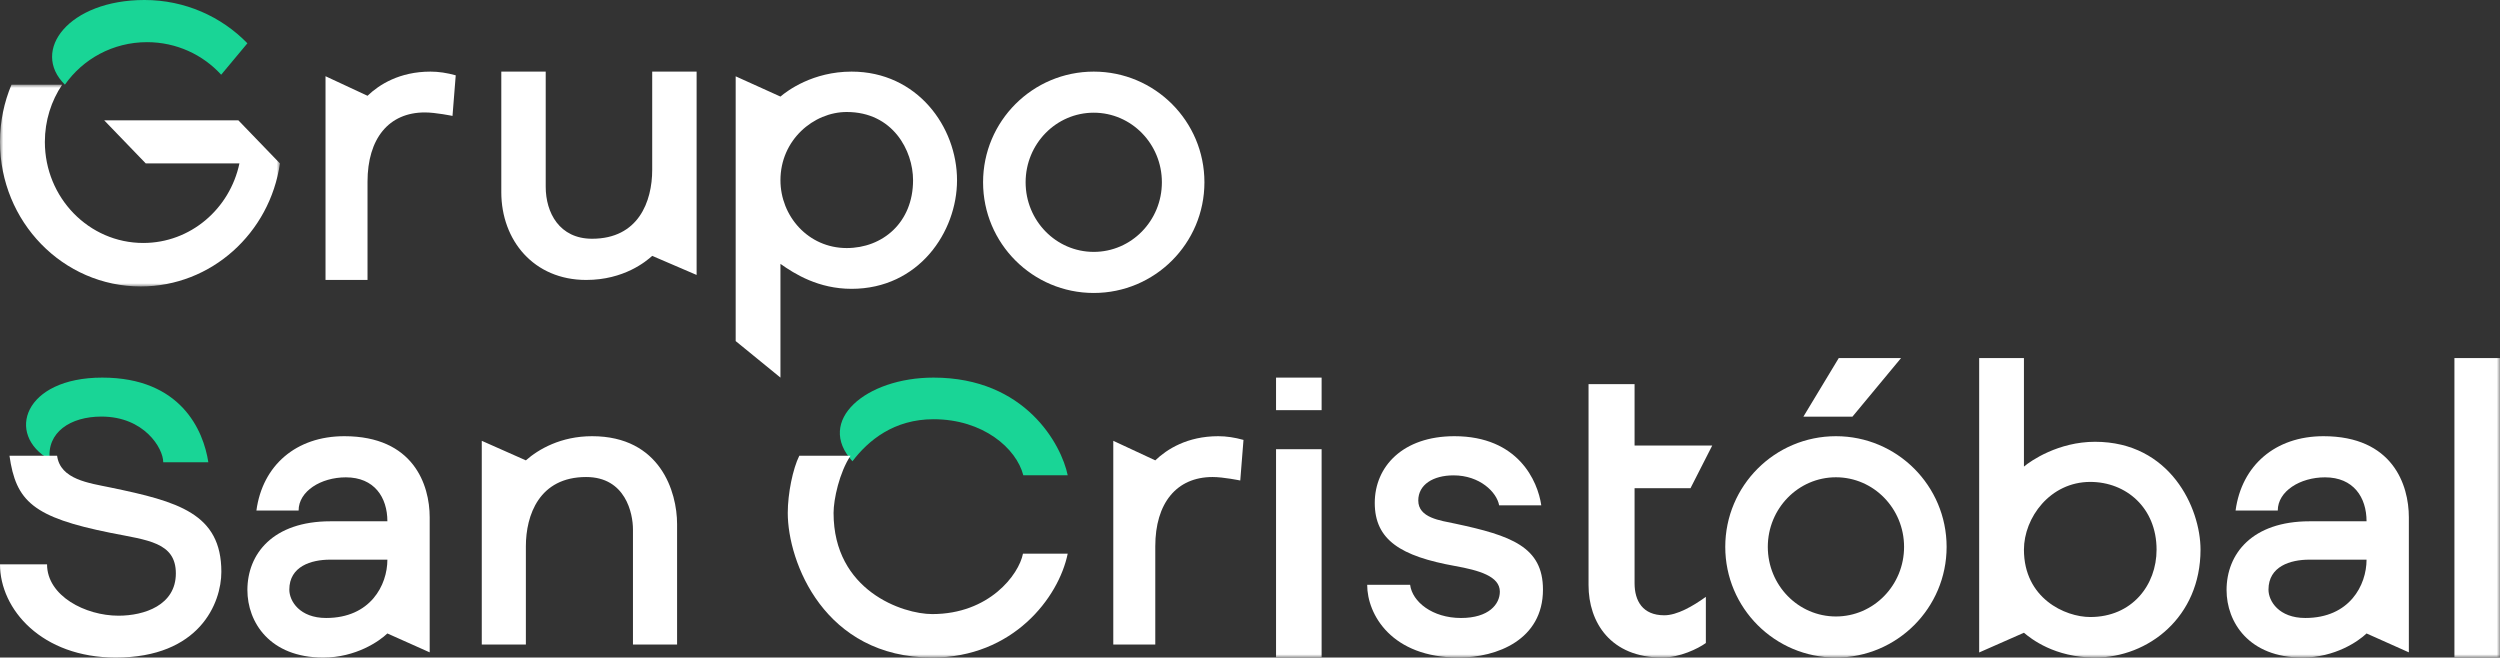 <?xml version="1.0" encoding="UTF-8"?>
<svg width="384px" height="101px" viewBox="0 0 384 101" version="1.1" xmlns="http://www.w3.org/2000/svg" xmlns:xlink="http://www.w3.org/1999/xlink">
    <rect x="0" y="0" width="384" height="101" fill="#333333" stroke="none"/>
    <title>0FCC6CD7-F2F7-41A8-B08C-28DB72BE3470</title>
    <defs>
        <polygon id="path-1" points="0 0 43 0 43 31 0 31"></polygon>
        <polygon id="path-3" points="0 101 384 101 384 0 0 0"></polygon>
    </defs>
    <g id="Logos" stroke="none" stroke-width="1" fill="none" fill-rule="evenodd">
        <g id="logos" transform="translate(-157, -732)">
            <g id="logo_grupo_negativo" transform="translate(157, 732)">
                <path d="M15.586,63.986 C22.146,63.986 25.073,68.844 25.073,71 C26.655,71 30.239,70.993 32,71 C31.257,66.118 27.777,58 15.706,58 C3.681,58 0.788,66.718 7.642,70.603 C7.161,66.43 10.772,63.986 15.586,63.986" id="Fill-1" fill="#19D596"></path>
                <path d="M22.581,6.476 C27.106,6.476 31.17,8.407 33.972,11.478 L38,6.65 C34.017,2.556 28.409,0 22.191,0 C10.582,0 4.647,7.765 9.967,13 L9.973,13 C12.733,9.06 17.349,6.476 22.581,6.476" id="Fill-3" fill="#19D596"></path>
                <path d="M143.386,64.394 C151.014,64.394 156.124,68.872 157.179,73 L164,73 C163.047,68.348 157.54,58 143.386,58 C133.002,58 125.217,64.604 130.936,70.849 C133.397,67.612 137.334,64.394 143.386,64.394" id="Fill-5" fill="#19D596"></path>
                <path d="M100.179,26.084 C100.179,30.977 98.054,36.671 90.944,36.671 C85.93,36.671 83.821,32.681 83.821,28.686 L83.821,11 L77,11 L77,29.515 C77,36.907 81.977,43 90.038,43 C95.84,43 99.252,40.143 100.179,39.301 L107,42.233 L107,11 L100.179,11 L100.179,26.084 Z" id="Fill-7" fill="#FFFFFF"></path>
                <path d="M130.061,38.101 C124.114,38.101 119.877,33.166 119.877,27.683 C119.877,21.491 124.972,17.203 130.061,17.203 C137.138,17.203 140.246,23.121 140.246,27.683 C140.246,34.219 135.531,38.101 130.061,38.101 M130.799,11 C124.865,11 120.939,13.924 119.877,14.834 L113,11.723 L113,52.389 L119.877,58 L119.877,40.53 C122.077,42.09 125.722,44.364 130.799,44.364 C141.106,44.364 147,35.64 147,27.683 C147,19.491 140.893,11 130.799,11" id="Fill-9" fill="#FFFFFF"></path>
                <g id="Group-13" transform="translate(0, 13)">
                    <mask id="mask-2" fill="white">
                        <use xlink:href="#path-1"></use>
                    </mask>
                    <g id="Clip-12"></g>
                    <path d="M43,12.103 L36.615,5.484 L16.006,5.484 L22.391,12.103 L36.775,12.103 C35.296,19.09 29.248,24.32 22.008,24.32 C13.659,24.32 6.891,17.368 6.891,8.795 C6.891,5.529 7.873,2.498 9.552,0 L9.547,0 L1.766,0 C0.632,2.696 -0,5.666 -0,8.795 C-0,21.059 9.68,31 21.619,31 C32.464,31 41.445,22.799 43,12.103" id="Fill-11" fill="#FFFFFF" mask="url(#mask-2)"></path>
                </g>
                <path d="M90.936,67 C86.159,67 82.711,69 80.774,70.712 L74,67.708 L74,99 L80.774,99 L80.774,83.916 C80.774,79.113 82.83,73.27 90.028,73.27 C96.102,73.27 97.223,78.874 97.223,81.314 L97.223,99 L104,99 L104,80.485 C104,75.587 101.45,67 90.936,67" id="Fill-14" fill="#FFFFFF"></path>
                <path d="M50.094,94.922 C46.043,94.922 44.439,92.339 44.439,90.566 C44.439,86.977 47.824,85.964 50.701,85.964 L59.502,85.964 C59.502,89.871 56.903,94.922 50.094,94.922 M52.886,67 C45.478,67 40.319,71.487 39.385,78.414 L45.866,78.414 C45.866,75.452 49.294,73.319 53.125,73.319 C57.497,73.319 59.502,76.393 59.502,80.07 L50.76,80.07 C41.917,80.07 38,85.075 38,90.63 C38,95.555 41.426,101 49.639,101 C54.688,101 58.271,98.477 59.502,97.299 L66,100.202 L66,79.456 C66,74.462 63.51,67 52.886,67" id="Fill-16" fill="#FFFFFF"></path>
                <path d="M17,74.887 C13.668,74.195 9.255,73.654 8.771,70 L1.455,70 C2.449,76.994 5.067,79.457 17,81.849 C22.632,82.976 27.011,83.272 27.011,88.079 C27.011,92.969 22.151,94.571 18.2,94.571 C13.115,94.571 7.227,91.538 7.227,86.683 L0,86.683 C0,93.605 6.428,101 17.775,101 C30.668,101 34,92.61 34,87.837 C34,78.86 27.326,77.031 17,74.887" id="Fill-18" fill="#FFFFFF"></path>
                <mask id="mask-4" fill="white">
                    <use xlink:href="#path-3"></use>
                </mask>
                <g id="Clip-21"></g>
                <polygon id="Fill-20" fill="#FFFFFF" mask="url(#mask-4)" points="377 101 384 101 384 55 377 55"></polygon>
                <path d="M223.5,80.429 C221.225,79.945 217.847,79.553 217.847,76.88 C217.847,74.434 220.132,73.016 223.276,73.016 C227.286,73.016 229.903,75.59 230.267,77.617 L236.74,77.617 C236.198,73.865 233.185,67 223.393,67 C215.482,67 211.163,71.652 211.163,77.251 C211.163,82.947 215.167,85.438 223.5,86.939 C227.138,87.596 230.376,88.496 230.376,90.874 C230.376,92.794 228.693,94.923 224.409,94.923 C220.015,94.923 216.928,92.434 216.595,89.83 L210,89.83 C210,94.402 213.763,101 224.051,101 C229.942,101 237,98.263 237,90.565 C237,83.999 232.131,82.263 223.5,80.429" id="Fill-22" fill="#FFFFFF" mask="url(#mask-4)"></path>
                <polygon id="Fill-23" fill="#FFFFFF" mask="url(#mask-4)" points="292 55 282.432 55 277 64 284.533 64"></polygon>
                <path d="M321.061,94.774 C317.195,94.774 310.877,91.903 310.877,84.428 C310.877,79.524 314.89,74.022 321.061,74.022 C326.573,74.022 331.249,77.999 331.249,84.428 C331.249,89.868 327.486,94.774 321.061,94.774 M321.799,67.858 C316.177,67.858 311.939,70.763 310.877,71.669 L310.877,55 L304,55 L304,100.219 L310.877,97.189 C311.939,98.09 315.574,101 321.799,101 C329.951,101 338,94.81 338,84.428 C338,77.999 333.327,67.858 321.799,67.858" id="Fill-24" fill="#FFFFFF" mask="url(#mask-4)"></path>
                <polygon id="Fill-25" fill="#FFFFFF" mask="url(#mask-4)" points="196 101 203 101 203 69 196 69"></polygon>
                <polygon id="Fill-26" fill="#FFFFFF" mask="url(#mask-4)" points="196 63 203 63 203 58 196 58"></polygon>
                <path d="M187.122,67 C182.364,67 179.235,69.002 177.451,70.712 L171,67.708 L171,99 L177.451,99 L177.451,83.918 C177.451,77.295 180.703,73.27 186.257,73.27 C187.926,73.27 190.504,73.805 190.504,73.805 L191,67.569 C189.667,67.196 188.364,67 187.122,67" id="Fill-27" fill="#FFFFFF" mask="url(#mask-4)"></path>
                <path d="M66.122,11 C61.364,11 58.235,13.002 56.451,14.712 L50,11.708 L50,43 L56.451,43 L56.451,27.918 C56.451,21.295 59.703,17.27 65.257,17.27 C66.926,17.27 69.504,17.805 69.504,17.805 L70,11.569 C68.667,11.196 67.364,11 66.122,11" id="Fill-28" fill="#FFFFFF" mask="url(#mask-4)"></path>
                <path d="M128.036,78.794 C128.036,90.743 138.664,94.326 143.194,94.323 C151.929,94.321 156.496,88.28 157.129,85.043 L164,85.043 C162.612,91.818 155.581,101 143.194,101 C126.591,101 121,86.292 121,78.794 C121,75.792 121.784,71.986 122.773,70 L130.638,70 C128.933,72.582 128.036,76.68 128.036,78.794" id="Fill-29" fill="#FFFFFF" mask="url(#mask-4)"></path>
                <path d="M259.66,74.988 L263,68.433 L251.07,68.433 L251.07,59 L244,59 L244,89.883 C244,95.59 247.384,101 255.323,101 C258.015,101 260.825,99.632 262.02,98.767 L262.02,91.674 C260.005,93.125 257.601,94.508 255.636,94.508 C252.301,94.508 251.07,92.286 251.07,89.585 L251.07,74.988 L259.66,74.988 Z" id="Fill-30" fill="#FFFFFF" mask="url(#mask-4)"></path>
                <path d="M282,94.69 C276.22,94.69 271.535,89.905 271.535,84.002 C271.535,78.099 276.22,73.31 282,73.31 C287.781,73.31 292.465,78.099 292.465,84.002 C292.465,89.905 287.781,94.69 282,94.69 M282,67 C272.612,67 265,74.611 265,84.002 C265,93.389 272.612,101 282,101 C291.388,101 299,93.389 299,84.002 C299,74.611 291.388,67 282,67" id="Fill-31" fill="#FFFFFF" mask="url(#mask-4)"></path>
                <path d="M168,38.69 C162.219,38.69 157.535,33.905 157.535,27.998 C157.535,22.096 162.219,17.31 168,17.31 C173.781,17.31 178.465,22.096 178.465,27.998 C178.465,33.905 173.781,38.69 168,38.69 M168,11 C158.61,11 151,18.611 151,27.998 C151,37.389 158.61,45 168,45 C177.388,45 185,37.389 185,27.998 C185,18.611 177.388,11 168,11" id="Fill-32" fill="#FFFFFF" mask="url(#mask-4)"></path>
                <path d="M354.094,94.922 C350.046,94.922 348.439,92.339 348.439,90.569 C348.439,86.977 351.824,85.964 354.701,85.964 L363.502,85.964 C363.502,89.871 360.903,94.922 354.094,94.922 M356.886,67 C349.478,67 344.319,71.487 343.385,78.414 L349.866,78.414 C349.866,75.452 353.294,73.319 357.125,73.319 C361.497,73.319 363.502,76.393 363.502,80.07 L354.76,80.07 C345.917,80.07 342,85.075 342,90.63 C342,95.555 345.426,101 353.639,101 C358.688,101 362.271,98.477 363.502,97.299 L370,100.202 L370,79.459 C370,74.462 367.51,67 356.886,67" id="Fill-33" fill="#FFFFFF" mask="url(#mask-4)"></path>
            </g>
        </g>
    </g>
</svg>